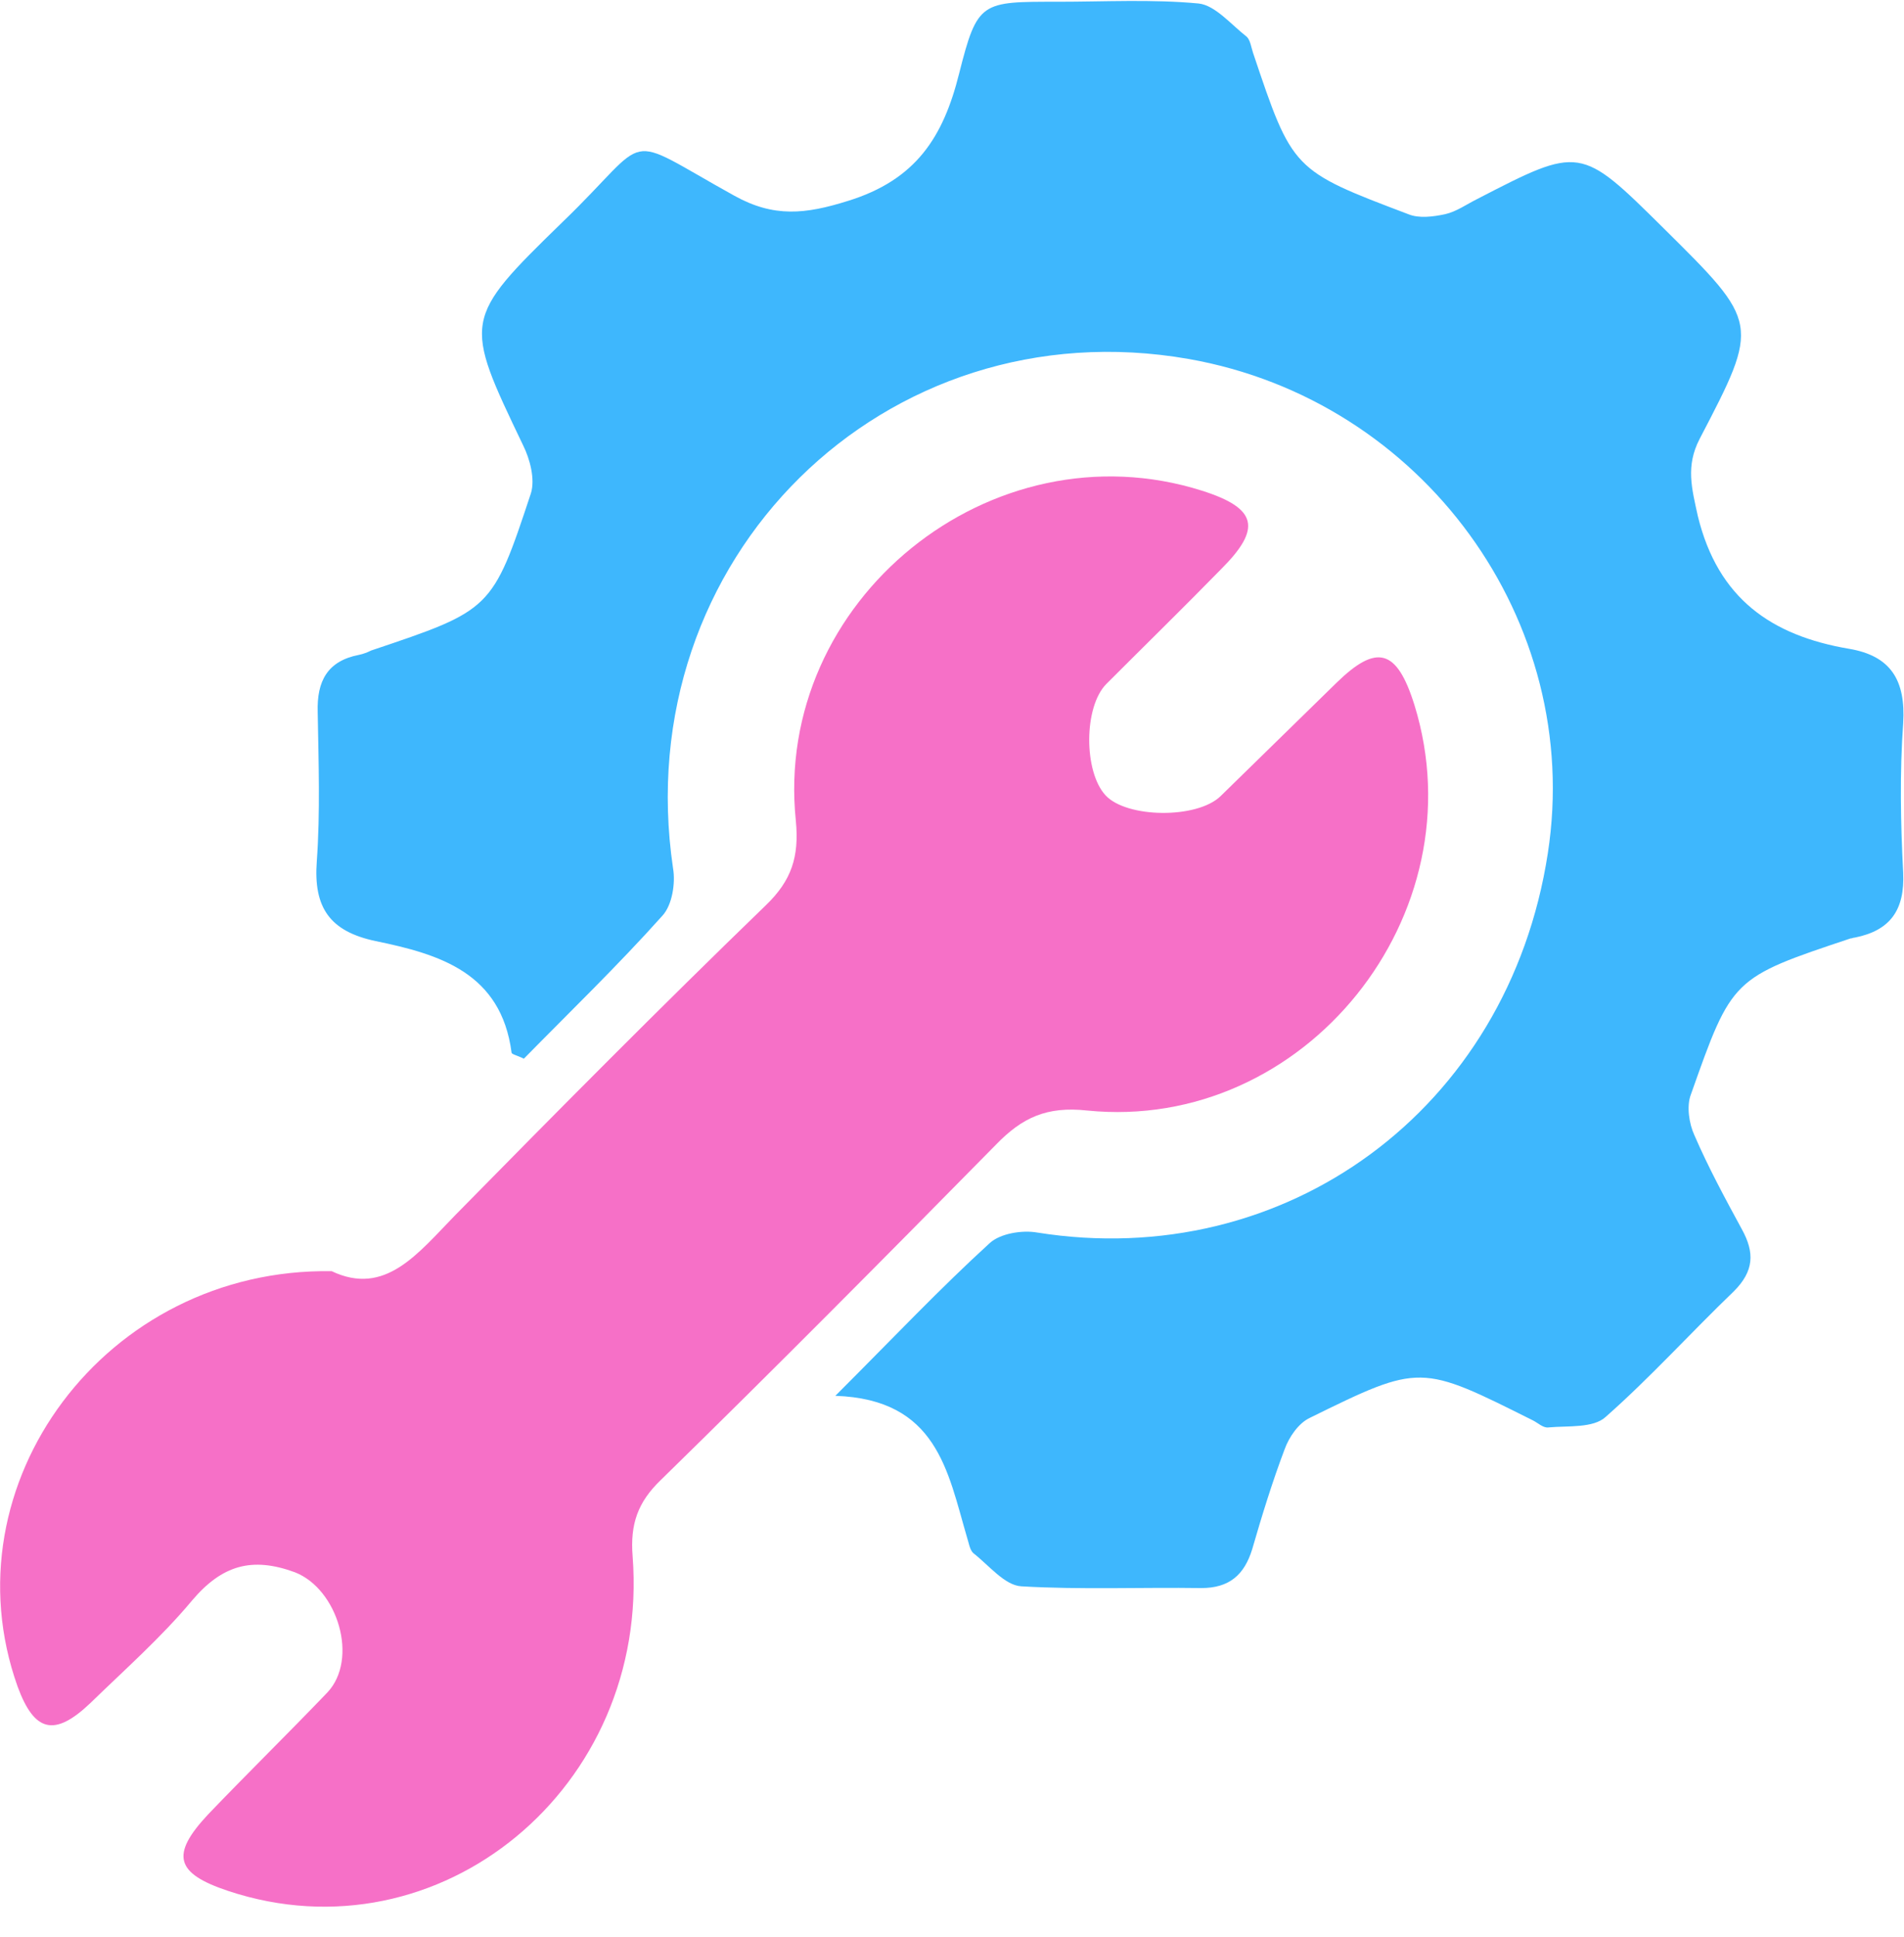 <svg width="60" height="61" viewBox="0 0 60 61" fill="none" xmlns="http://www.w3.org/2000/svg">
<path d="M26.324 43.963C28.177 42.11 29.642 40.562 31.19 39.152C31.522 38.848 32.213 38.737 32.684 38.82C40.481 40.064 47.531 34.977 48.776 26.875C49.909 19.548 44.822 12.608 37.467 11.308C27.872 9.622 19.771 17.613 21.209 27.345C21.292 27.815 21.181 28.507 20.877 28.838C19.467 30.414 17.946 31.88 16.508 33.345C16.287 33.235 16.121 33.207 16.121 33.152C15.79 30.636 13.854 30.055 11.835 29.64C10.398 29.336 9.872 28.59 9.983 27.124C10.094 25.576 10.038 24 10.011 22.424C9.983 21.456 10.315 20.82 11.31 20.626C11.448 20.599 11.587 20.543 11.697 20.488C15.485 19.216 15.513 19.216 16.73 15.539C16.868 15.096 16.702 14.46 16.481 14.018C14.601 10.092 14.573 10.064 17.725 6.995C20.628 4.202 19.494 4.147 23.144 6.166C24.389 6.857 25.384 6.746 26.711 6.331C28.868 5.668 29.725 4.313 30.223 2.322C30.803 0.027 30.914 0.055 33.347 0.055C34.812 0.055 36.306 -0.028 37.771 0.11C38.296 0.166 38.794 0.774 39.292 1.161C39.402 1.272 39.43 1.493 39.485 1.659C40.73 5.364 40.73 5.364 44.379 6.746C44.711 6.884 45.154 6.829 45.541 6.746C45.9 6.663 46.204 6.442 46.536 6.276C49.799 4.59 49.799 4.59 52.425 7.189C55.439 10.175 55.467 10.175 53.559 13.825C53.117 14.682 53.31 15.373 53.504 16.258C54.14 18.857 55.826 20.018 58.26 20.433C59.587 20.654 60.057 21.428 59.974 22.783C59.863 24.331 59.891 25.907 59.974 27.483C60.029 28.672 59.559 29.308 58.453 29.53C58.398 29.53 58.37 29.557 58.315 29.557C54.582 30.802 54.582 30.802 53.282 34.479C53.144 34.838 53.227 35.391 53.393 35.751C53.836 36.774 54.361 37.742 54.886 38.709C55.301 39.456 55.273 40.036 54.637 40.672C53.282 41.972 52.011 43.382 50.6 44.626C50.213 44.986 49.412 44.903 48.803 44.958C48.637 44.986 48.471 44.82 48.306 44.737C44.766 42.967 44.766 42.94 41.282 44.654C40.923 44.82 40.619 45.262 40.481 45.649C40.094 46.672 39.762 47.751 39.458 48.801C39.209 49.603 38.739 50.018 37.854 50.018C35.974 49.99 34.066 50.073 32.186 49.963C31.66 49.935 31.163 49.299 30.665 48.912C30.554 48.801 30.527 48.58 30.471 48.414C29.863 46.341 29.531 44.073 26.324 43.963Z" fill="#3EB7FD"/>
<path d="M10.452 40.037C12.139 40.839 13.162 39.484 14.351 38.267C17.586 34.977 20.821 31.714 24.139 28.507C24.941 27.733 25.189 26.986 25.079 25.852C24.36 18.912 31.245 13.355 37.881 15.456C39.623 16.009 39.761 16.645 38.489 17.917C37.3 19.133 36.083 20.322 34.867 21.539C34.148 22.258 34.148 24.304 34.839 25.05C35.503 25.769 37.715 25.797 38.461 25.078C39.678 23.889 40.894 22.7 42.111 21.511C43.383 20.267 44.019 20.433 44.572 22.203C46.618 28.811 41.116 35.668 34.258 34.977C32.986 34.839 32.212 35.198 31.383 36.055C27.899 39.594 24.387 43.133 20.821 46.617C20.102 47.309 19.853 48 19.936 49.023C20.489 56.295 13.853 61.769 7.189 59.557C5.53 59.004 5.364 58.424 6.553 57.152C7.798 55.852 9.069 54.608 10.314 53.309C11.309 52.258 10.646 50.046 9.291 49.52C7.936 49.023 6.996 49.299 6.056 50.405C5.088 51.567 3.927 52.59 2.848 53.64C1.715 54.719 1.079 54.553 0.553 53.115C-1.714 46.756 3.318 39.926 10.452 40.037Z" fill="#F670C7"/>
</svg>
